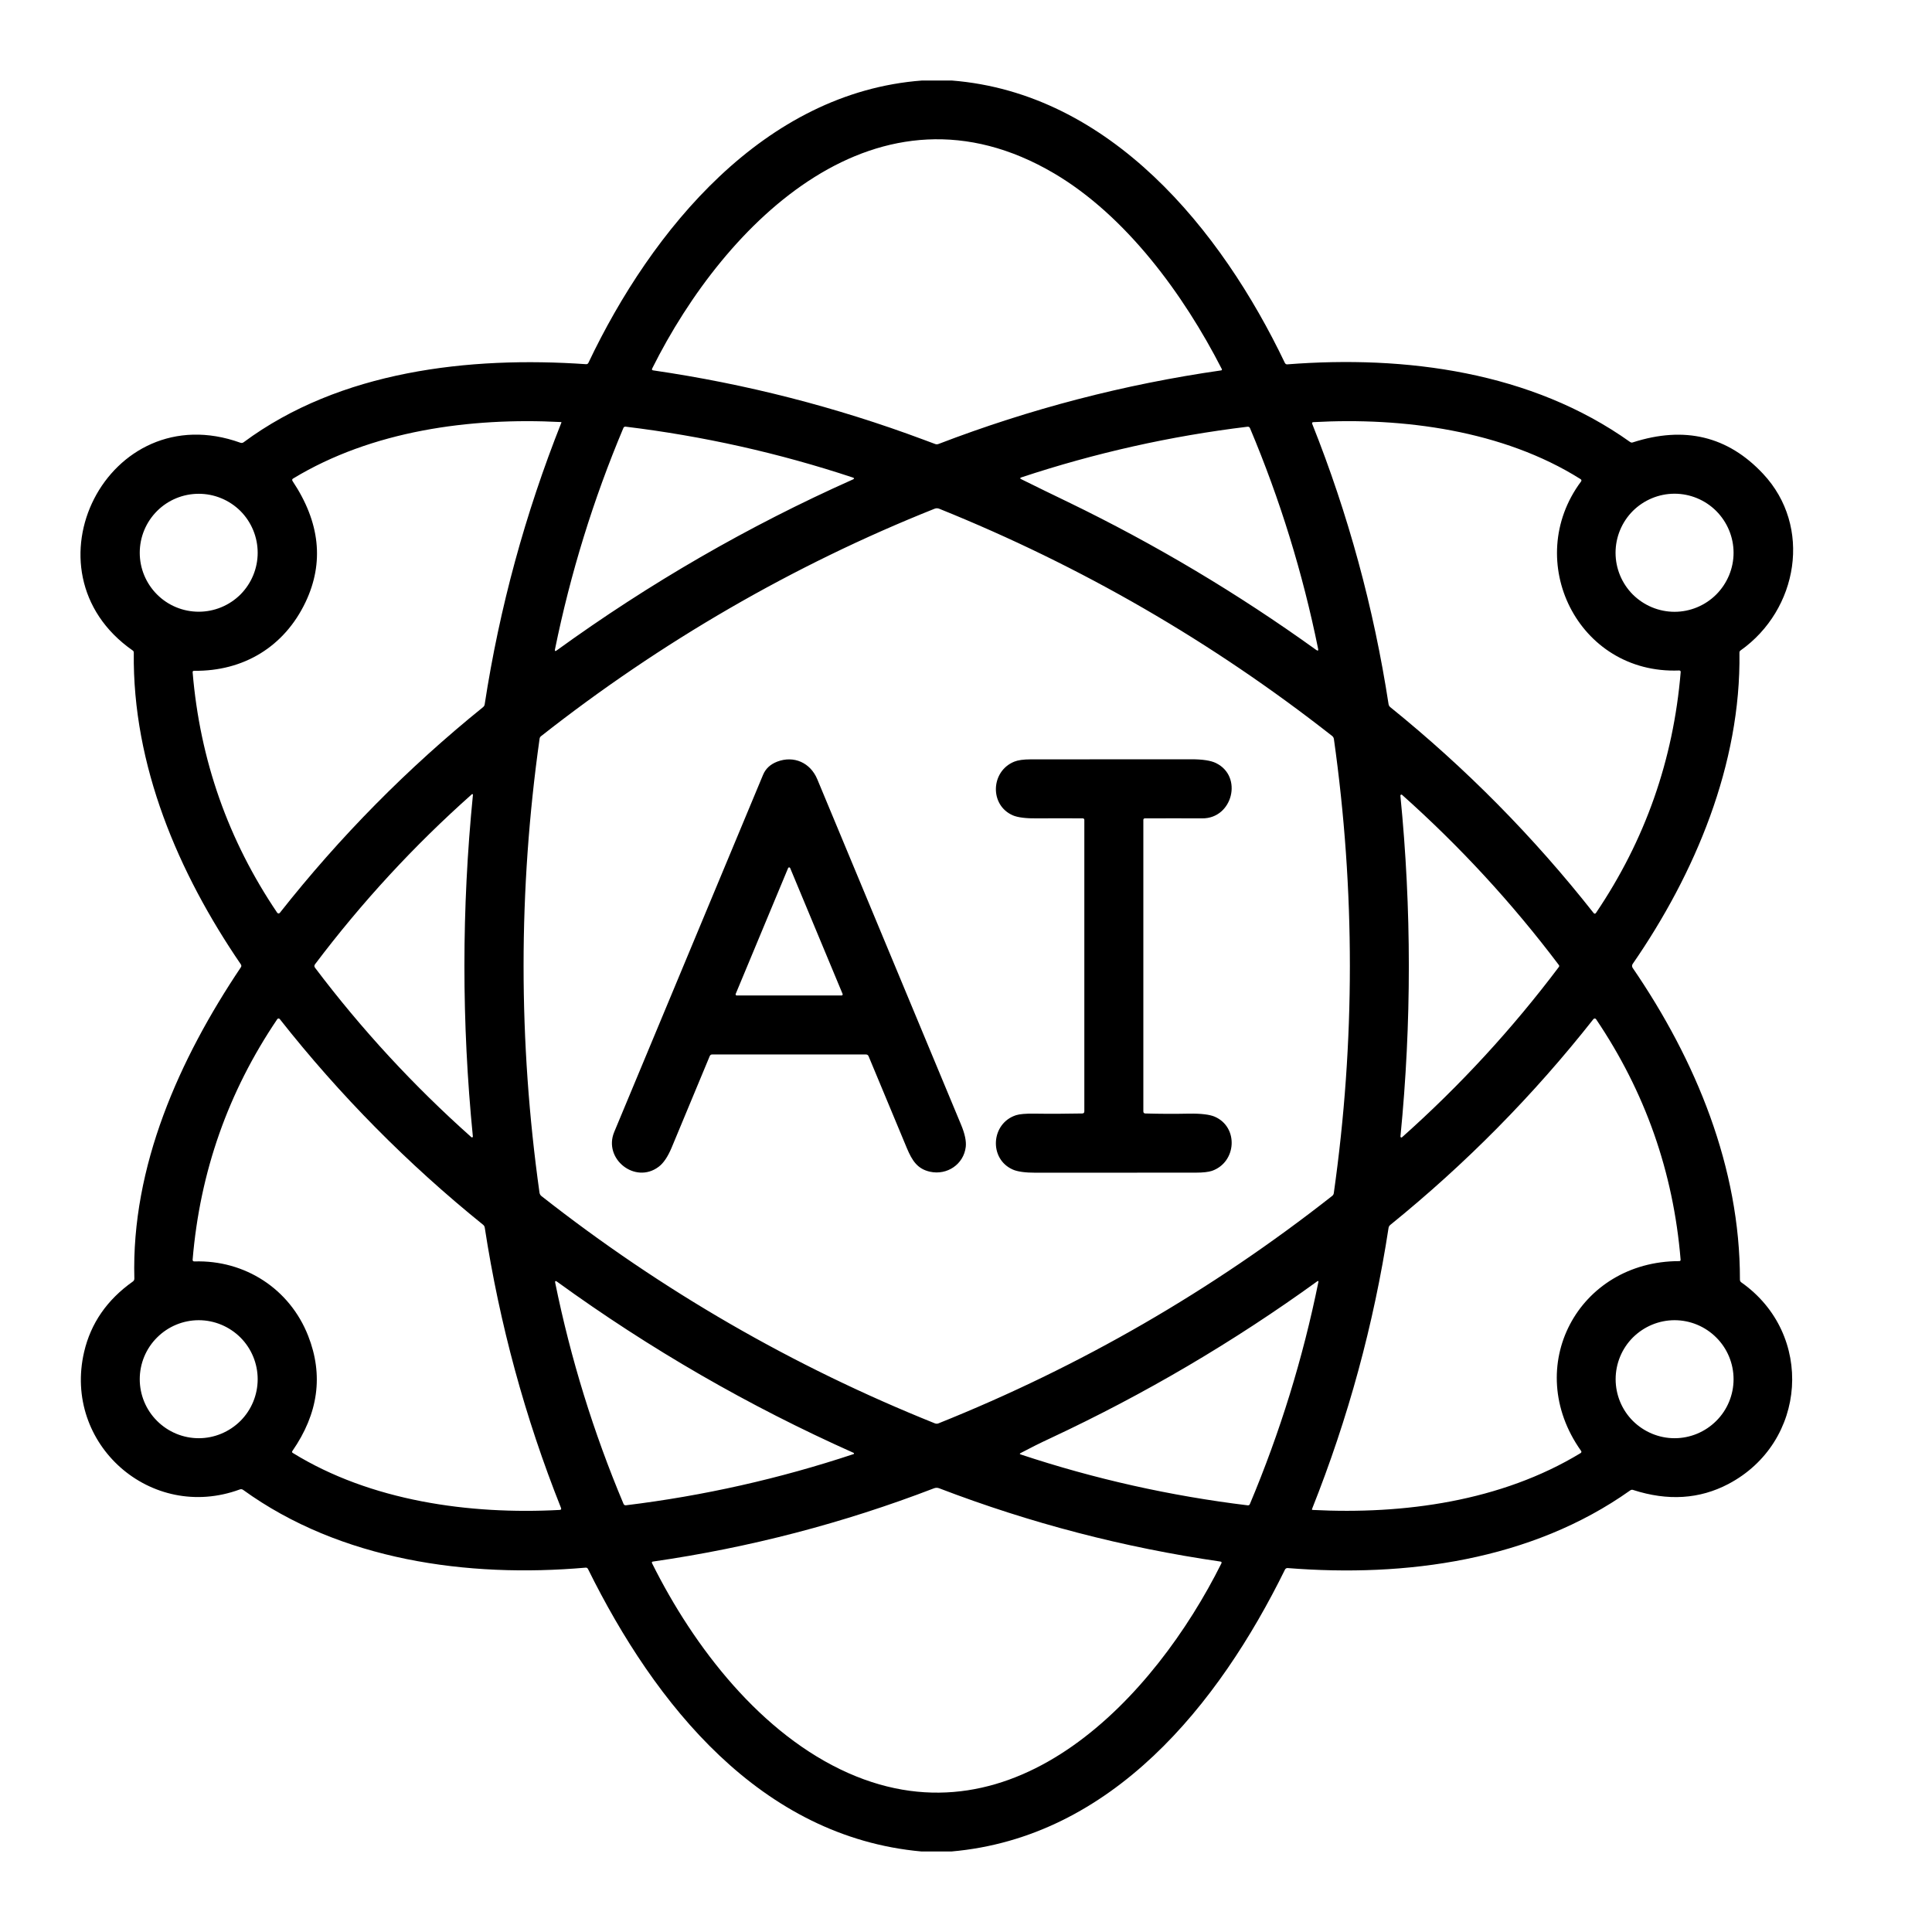 <svg width="24" height="24" viewBox="0 0 24 24" fill="none" xmlns="http://www.w3.org/2000/svg">
<path d="M11.456 1H11.821C13.792 1.155 15.171 2.855 15.961 4.508C15.968 4.521 15.978 4.528 15.993 4.526C17.459 4.412 19.024 4.617 20.249 5.49C20.26 5.498 20.272 5.5 20.285 5.495C20.925 5.289 21.463 5.418 21.9 5.884C22.517 6.54 22.337 7.574 21.622 8.08C21.612 8.087 21.608 8.096 21.608 8.108C21.628 9.495 21.057 10.852 20.282 11.974C20.277 11.981 20.274 11.99 20.274 11.999C20.274 12.008 20.277 12.017 20.282 12.024C21.07 13.175 21.616 14.506 21.614 15.896C21.614 15.911 21.62 15.922 21.631 15.93C22.544 16.572 22.449 17.92 21.47 18.435C21.112 18.623 20.718 18.648 20.288 18.509C20.274 18.504 20.262 18.506 20.25 18.515C19.023 19.386 17.461 19.596 15.996 19.479C15.989 19.478 15.982 19.48 15.977 19.483C15.971 19.486 15.966 19.491 15.963 19.497C15.138 21.174 13.814 22.826 11.817 23H11.449C9.447 22.82 8.135 21.171 7.305 19.492C7.302 19.486 7.298 19.481 7.292 19.477C7.286 19.474 7.279 19.473 7.273 19.474C5.807 19.602 4.23 19.383 3.019 18.507C3.007 18.499 2.994 18.497 2.98 18.502C1.874 18.91 0.778 17.938 1.045 16.794C1.128 16.438 1.33 16.146 1.651 15.919C1.663 15.91 1.669 15.898 1.669 15.883C1.63 14.49 2.227 13.156 2.992 12.016C3 12.004 3 11.992 2.992 11.98C2.213 10.84 1.645 9.508 1.662 8.107C1.662 8.096 1.658 8.087 1.649 8.081C0.234 7.093 1.338 4.905 2.987 5.5C2.994 5.502 3 5.503 3.007 5.502C3.013 5.501 3.019 5.499 3.025 5.495C4.224 4.605 5.831 4.424 7.279 4.524C7.294 4.525 7.304 4.519 7.31 4.506C8.095 2.855 9.492 1.147 11.456 1ZM11.473 5.462C11.52 5.48 11.568 5.498 11.618 5.516C11.631 5.521 11.646 5.52 11.659 5.515C12.795 5.079 13.966 4.774 15.171 4.601C15.172 4.6 15.174 4.6 15.175 4.599C15.177 4.598 15.178 4.597 15.178 4.595C15.179 4.593 15.18 4.592 15.18 4.59C15.18 4.588 15.179 4.587 15.178 4.585C14.703 3.655 13.985 2.678 13.093 2.153C10.909 0.868 9.012 2.752 8.102 4.577C8.095 4.591 8.099 4.599 8.114 4.601C9.266 4.769 10.386 5.056 11.473 5.462ZM6.974 5.249C6.976 5.245 6.974 5.243 6.97 5.243C5.837 5.184 4.618 5.352 3.642 5.944C3.628 5.952 3.626 5.963 3.635 5.977C3.975 6.487 4.029 6.988 3.796 7.479C3.532 8.034 3.026 8.34 2.412 8.333C2.398 8.333 2.392 8.339 2.393 8.352C2.484 9.441 2.834 10.437 3.444 11.339C3.446 11.341 3.448 11.343 3.451 11.345C3.453 11.346 3.456 11.347 3.46 11.347C3.463 11.347 3.466 11.347 3.469 11.345C3.471 11.344 3.474 11.342 3.476 11.34C4.222 10.394 5.063 9.542 6 8.785C6.012 8.775 6.019 8.764 6.021 8.749C6.205 7.551 6.523 6.384 6.974 5.249ZM20.857 8.329C19.599 8.378 18.91 6.964 19.639 5.983C19.649 5.97 19.647 5.959 19.633 5.951C18.674 5.347 17.429 5.182 16.315 5.244C16.3 5.245 16.296 5.252 16.301 5.266C16.749 6.39 17.065 7.55 17.249 8.746C17.251 8.761 17.259 8.775 17.27 8.784C18.208 9.542 19.049 10.393 19.795 11.34C19.806 11.354 19.817 11.354 19.827 11.339C20.437 10.436 20.787 9.44 20.878 8.35C20.879 8.335 20.872 8.328 20.857 8.329ZM10.595 5.956C10.615 5.947 10.614 5.939 10.594 5.932C9.674 5.627 8.733 5.417 7.77 5.3C7.765 5.3 7.76 5.301 7.755 5.303C7.751 5.306 7.747 5.31 7.745 5.314C7.37 6.204 7.087 7.121 6.894 8.067C6.89 8.089 6.897 8.093 6.915 8.08C8.068 7.245 9.294 6.536 10.595 5.956ZM13.275 6.24C14.352 6.762 15.377 7.373 16.351 8.074C16.372 8.088 16.379 8.083 16.374 8.059C16.183 7.118 15.901 6.204 15.528 5.319C15.522 5.305 15.511 5.299 15.496 5.301C14.539 5.417 13.603 5.627 12.688 5.93C12.669 5.937 12.669 5.945 12.687 5.953C12.884 6.051 13.08 6.146 13.275 6.24ZM3.201 6.867C3.201 6.672 3.124 6.486 2.987 6.348C2.849 6.211 2.663 6.134 2.469 6.134C2.274 6.134 2.088 6.211 1.951 6.348C1.813 6.486 1.736 6.672 1.736 6.867C1.736 7.061 1.813 7.247 1.951 7.385C2.088 7.522 2.274 7.599 2.469 7.599C2.663 7.599 2.849 7.522 2.987 7.385C3.124 7.247 3.201 7.061 3.201 6.867ZM21.535 6.867C21.535 6.672 21.457 6.486 21.32 6.348C21.183 6.211 20.996 6.133 20.802 6.133C20.607 6.133 20.421 6.211 20.283 6.348C20.146 6.486 20.069 6.672 20.069 6.867C20.069 7.061 20.146 7.247 20.283 7.385C20.421 7.522 20.607 7.6 20.802 7.6C20.996 7.6 21.183 7.522 21.32 7.385C21.457 7.247 21.535 7.061 21.535 6.867ZM11.609 6.32C9.855 7.019 8.205 7.977 6.721 9.145C6.711 9.153 6.705 9.163 6.703 9.176C6.438 11.056 6.438 12.937 6.702 14.817C6.705 14.833 6.713 14.848 6.726 14.858C8.22 16.032 9.85 16.974 11.615 17.682C11.629 17.687 11.644 17.687 11.657 17.682C13.423 16.974 15.053 16.032 16.549 14.856C16.56 14.847 16.567 14.836 16.569 14.821C16.835 12.941 16.835 11.06 16.57 9.179C16.567 9.164 16.561 9.153 16.549 9.143C15.056 7.971 13.429 7.03 11.668 6.32C11.649 6.312 11.628 6.312 11.609 6.32ZM5.875 9.873C5.875 9.872 5.875 9.87 5.874 9.869C5.873 9.867 5.872 9.866 5.87 9.865C5.869 9.864 5.867 9.864 5.865 9.864C5.864 9.865 5.862 9.865 5.861 9.867C5.142 10.506 4.493 11.21 3.913 11.979C3.903 11.993 3.903 12.007 3.913 12.021C4.491 12.787 5.139 13.489 5.856 14.127C5.858 14.128 5.86 14.129 5.862 14.129C5.864 14.13 5.866 14.129 5.868 14.128C5.87 14.127 5.872 14.126 5.873 14.124C5.874 14.122 5.874 14.12 5.874 14.118C5.734 12.703 5.734 11.288 5.875 9.873ZM17.396 9.883C17.536 11.294 17.536 12.706 17.397 14.117C17.397 14.12 17.397 14.122 17.398 14.124C17.399 14.126 17.401 14.128 17.403 14.129C17.405 14.13 17.408 14.131 17.41 14.131C17.413 14.13 17.415 14.129 17.417 14.127C18.136 13.487 18.785 12.782 19.364 12.013C19.371 12.004 19.371 11.996 19.364 11.987C18.784 11.218 18.135 10.514 17.416 9.873C17.414 9.872 17.412 9.871 17.41 9.871C17.407 9.87 17.405 9.871 17.403 9.872C17.401 9.873 17.399 9.875 17.398 9.877C17.397 9.879 17.396 9.881 17.396 9.883ZM2.415 15.67C3.041 15.65 3.599 16.01 3.828 16.594C4.02 17.082 3.955 17.559 3.632 18.025C3.625 18.035 3.627 18.043 3.637 18.049C4.606 18.647 5.832 18.817 6.952 18.757C6.97 18.756 6.975 18.747 6.969 18.732C6.521 17.607 6.206 16.447 6.022 15.251C6.02 15.237 6.013 15.224 6.002 15.215C5.064 14.458 4.222 13.606 3.476 12.66C3.474 12.658 3.471 12.655 3.469 12.654C3.466 12.653 3.463 12.652 3.46 12.652C3.456 12.652 3.453 12.653 3.451 12.655C3.448 12.656 3.446 12.658 3.444 12.661C2.834 13.563 2.484 14.558 2.393 15.647C2.392 15.663 2.399 15.67 2.415 15.67ZM16.299 18.744C16.295 18.752 16.298 18.756 16.307 18.757C17.439 18.815 18.647 18.65 19.633 18.052C19.646 18.044 19.649 18.033 19.639 18.021C18.903 16.982 19.601 15.667 20.86 15.666C20.873 15.666 20.878 15.659 20.877 15.647C20.787 14.558 20.436 13.563 19.827 12.661C19.825 12.659 19.823 12.656 19.82 12.655C19.817 12.653 19.814 12.652 19.811 12.652C19.808 12.652 19.805 12.653 19.802 12.654C19.799 12.655 19.797 12.658 19.794 12.66C19.049 13.606 18.207 14.458 17.271 15.216C17.259 15.226 17.251 15.239 17.249 15.254C17.065 16.454 16.748 17.617 16.299 18.744ZM10.604 18.048C9.302 17.467 8.073 16.758 6.919 15.921C6.9 15.908 6.893 15.912 6.897 15.935C7.089 16.878 7.372 17.794 7.745 18.68C7.751 18.695 7.762 18.701 7.777 18.699C8.741 18.581 9.683 18.369 10.604 18.063C10.605 18.063 10.606 18.062 10.607 18.061C10.608 18.059 10.609 18.058 10.609 18.056C10.609 18.055 10.609 18.053 10.608 18.052C10.607 18.05 10.606 18.049 10.604 18.048ZM13.049 17.866C12.926 17.923 12.802 17.985 12.679 18.05C12.665 18.057 12.665 18.063 12.68 18.068C13.599 18.373 14.54 18.583 15.501 18.7C15.506 18.7 15.511 18.699 15.516 18.697C15.52 18.694 15.524 18.69 15.526 18.685C15.901 17.793 16.186 16.872 16.378 15.923C16.379 15.921 16.379 15.919 16.378 15.918C16.377 15.916 16.376 15.915 16.375 15.914C16.373 15.913 16.372 15.913 16.37 15.913C16.369 15.913 16.367 15.914 16.366 15.915C15.323 16.67 14.217 17.32 13.049 17.866ZM3.201 17.133C3.201 16.939 3.124 16.752 2.987 16.615C2.849 16.478 2.663 16.4 2.469 16.4C2.274 16.4 2.088 16.478 1.951 16.615C1.813 16.752 1.736 16.939 1.736 17.133C1.736 17.327 1.813 17.514 1.951 17.651C2.088 17.788 2.274 17.866 2.469 17.866C2.663 17.866 2.849 17.788 2.987 17.651C3.124 17.514 3.201 17.327 3.201 17.133ZM21.535 17.133C21.535 16.939 21.458 16.752 21.32 16.615C21.183 16.478 20.997 16.4 20.802 16.4C20.608 16.4 20.422 16.478 20.284 16.615C20.147 16.752 20.07 16.939 20.07 17.133C20.07 17.327 20.147 17.514 20.284 17.651C20.422 17.788 20.608 17.866 20.802 17.866C20.997 17.866 21.183 17.788 21.32 17.651C21.458 17.514 21.535 17.327 21.535 17.133ZM10.539 22.026C12.613 22.944 14.344 21.081 15.172 19.422C15.179 19.408 15.175 19.4 15.159 19.398C13.961 19.224 12.797 18.921 11.667 18.488C11.646 18.48 11.624 18.48 11.603 18.488C10.474 18.922 9.311 19.225 8.113 19.398C8.098 19.399 8.094 19.407 8.101 19.421C8.62 20.464 9.457 21.547 10.539 22.026Z" fill="black"/>
<path d="M10.757 13.099H8.846C8.832 13.099 8.823 13.106 8.817 13.118C8.659 13.5 8.5 13.879 8.343 14.257C8.295 14.371 8.241 14.451 8.181 14.495C7.89 14.713 7.491 14.396 7.63 14.062C8.246 12.583 8.863 11.104 9.479 9.625C9.511 9.548 9.57 9.494 9.656 9.461C9.862 9.383 10.067 9.474 10.153 9.681C10.748 11.112 11.343 12.542 11.939 13.972C11.986 14.085 12.005 14.176 11.997 14.247C11.971 14.465 11.764 14.601 11.555 14.556C11.397 14.522 11.331 14.418 11.266 14.264C11.107 13.883 10.949 13.502 10.79 13.121C10.784 13.107 10.773 13.099 10.757 13.099ZM9.139 12.347C9.138 12.349 9.138 12.351 9.138 12.354C9.139 12.356 9.139 12.358 9.14 12.36C9.142 12.362 9.143 12.363 9.145 12.364C9.147 12.366 9.149 12.366 9.152 12.366H10.454C10.457 12.366 10.459 12.366 10.461 12.364C10.463 12.363 10.464 12.362 10.466 12.36C10.467 12.358 10.468 12.356 10.468 12.354C10.468 12.351 10.468 12.349 10.467 12.347L9.816 10.784C9.815 10.781 9.813 10.779 9.811 10.777C9.809 10.776 9.806 10.775 9.803 10.775C9.8 10.775 9.798 10.776 9.795 10.777C9.793 10.779 9.791 10.781 9.79 10.784L9.139 12.347Z" fill="black"/>
<path d="M14.203 10.187V13.806C14.203 13.823 14.212 13.832 14.229 13.832C14.411 13.837 14.592 13.838 14.773 13.834C14.921 13.832 15.027 13.845 15.09 13.872C15.389 14.002 15.362 14.438 15.055 14.545C15.012 14.559 14.946 14.567 14.856 14.567C14.194 14.567 13.532 14.567 12.87 14.568C12.736 14.568 12.639 14.555 12.58 14.528C12.281 14.395 12.31 13.953 12.623 13.853C12.668 13.839 12.741 13.833 12.843 13.834C13.043 13.837 13.243 13.836 13.443 13.832C13.461 13.832 13.47 13.823 13.47 13.806V10.185C13.47 10.18 13.468 10.175 13.465 10.172C13.461 10.168 13.457 10.166 13.452 10.166C13.265 10.165 13.077 10.164 12.887 10.166C12.746 10.168 12.644 10.155 12.583 10.129C12.29 10.003 12.306 9.579 12.601 9.461C12.646 9.443 12.713 9.433 12.803 9.433C13.468 9.433 14.133 9.433 14.799 9.432C14.94 9.432 15.042 9.448 15.105 9.479C15.444 9.644 15.312 10.169 14.935 10.166C14.698 10.165 14.46 10.165 14.223 10.166C14.21 10.166 14.203 10.173 14.203 10.187Z" fill="black"/>
</svg>
